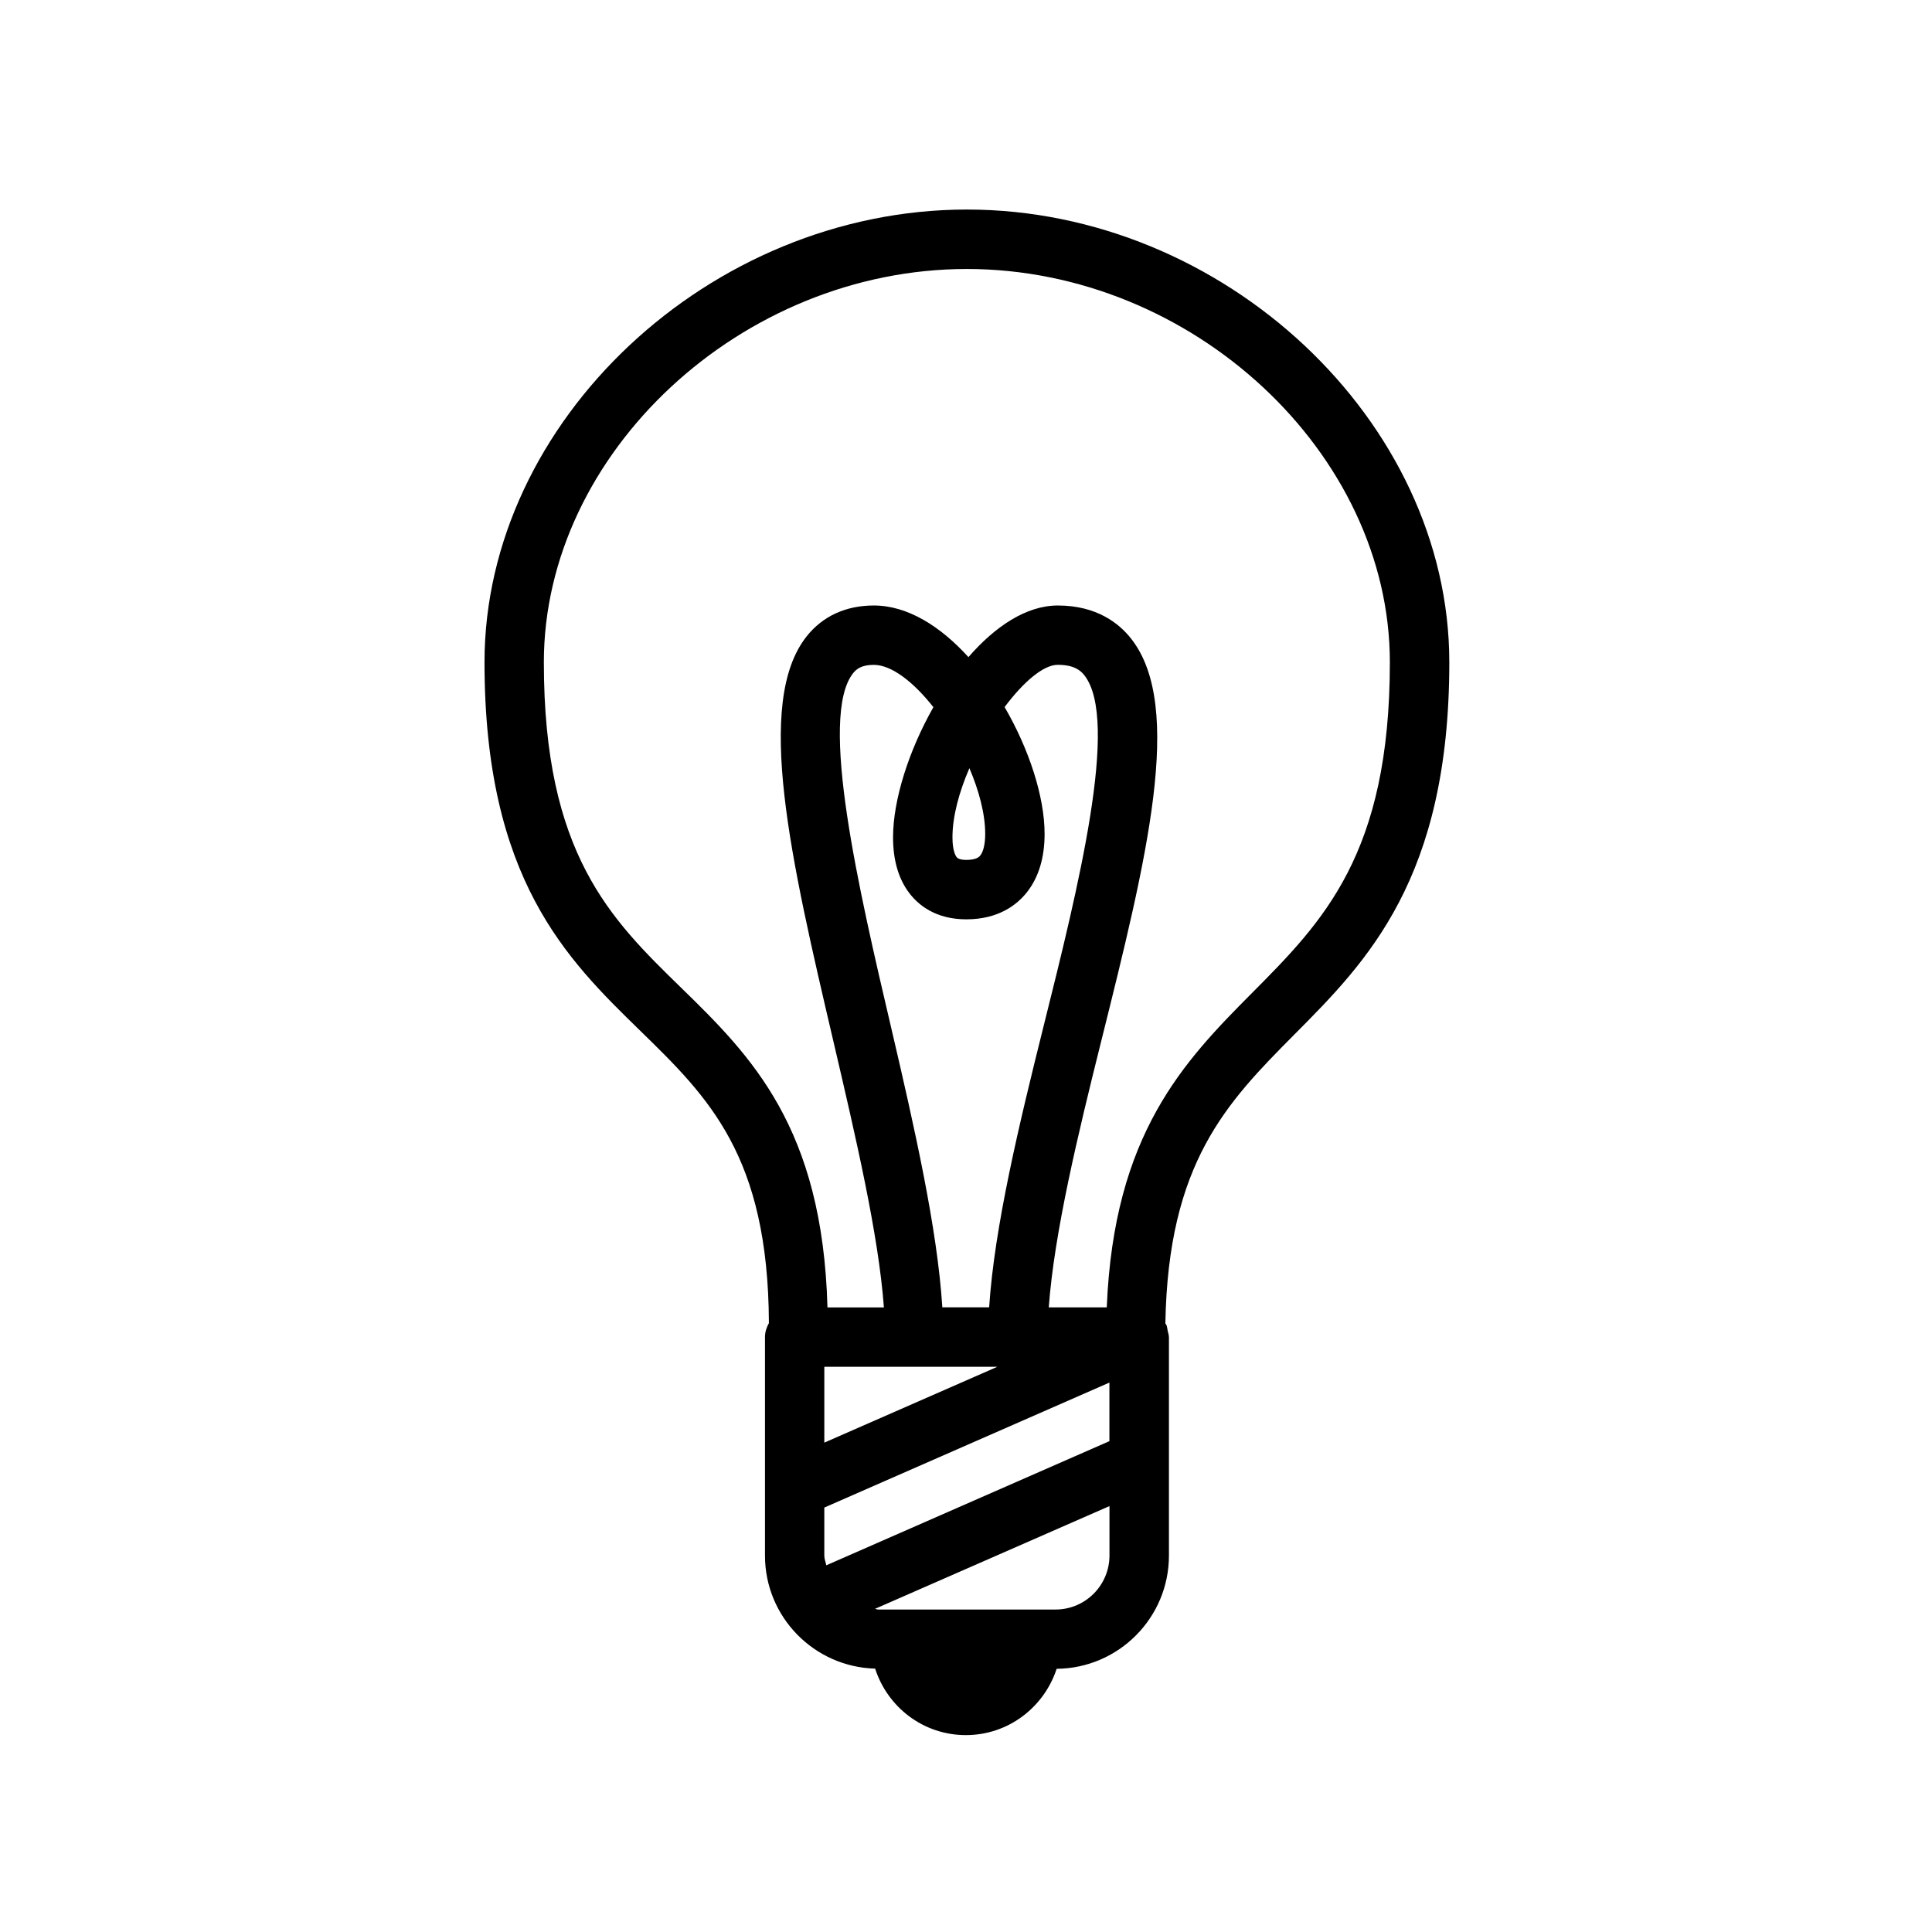 <?xml version="1.0" encoding="UTF-8"?>
<!-- Uploaded to: ICON Repo, www.svgrepo.com, Generator: ICON Repo Mixer Tools -->
<svg fill="#000000" width="800px" height="800px" version="1.1" viewBox="144 144 512 512" xmlns="http://www.w3.org/2000/svg">
 <path d="m528.08 319.5c0-63.906-59.75-119.97-127.84-119.97-68.094 0-127.84 56.066-127.84 119.97 0 57.434 21.867 78.734 41.141 97.535 18.277 17.805 34.039 33.234 34.227 77.602-0.613 1.117-1.039 2.332-1.039 3.699v57.922c0 16.281 13.035 29.504 29.191 29.945 3.289 10.203 12.738 17.617 24.043 17.617 11.273 0 20.734-7.398 24.059-17.57 16.422-0.141 29.758-13.523 29.758-30.008v-57.922c0-0.016-0.016-0.031-0.016-0.047 0-0.535-0.203-1.055-0.316-1.59-0.109-0.488-0.125-1.023-0.316-1.48 0-0.016 0-0.031-0.016-0.062-0.062-0.156-0.203-0.25-0.285-0.395 0.738-42.617 16.215-58.488 34.195-76.594 19.23-19.336 41.055-41.297 41.055-98.652zm-147.87 97.016c-8.613-36.762-19.301-82.531-10.125-94.117 0.867-1.086 2.203-2.203 5.481-2.203 4.754 0 10.578 4.598 15.793 11.211-6.535 11.523-10.691 24.594-10.691 34.496 0 6.031 1.434 10.988 4.281 14.738 2.41 3.195 7.008 6.992 15.129 6.992 8.582 0 13.461-3.891 16.043-7.148 3.117-3.938 4.707-9.148 4.707-15.492 0-9.824-4.094-22.434-10.598-33.613 4.961-6.629 10.266-11.195 14.074-11.195 4.328 0 6.078 1.496 7.086 2.801 9.367 11.996-1.746 56.617-10.707 92.48-6.629 26.559-13.145 53.594-14.547 74.988h-12.406c-1.316-20.852-7.363-47.613-13.52-73.938zm16.203-50.617c0-5.543 1.762-12.027 4.488-18.324 2.566 6.016 4.188 12.156 4.188 17.43 0 2.598-0.473 4.676-1.309 5.715-0.219 0.285-0.93 1.164-3.684 1.164-2.016 0-2.426-0.566-2.598-0.77-0.254-0.32-1.086-1.691-1.086-5.215zm41.594 160.02-75.035 32.906c-0.156-0.867-0.52-1.652-0.52-2.566v-12.738l75.555-33.125zm-29.691-19.711-45.863 20.105v-20.105zm15.43 64.332h-47.012c-0.316 0-0.566-0.156-0.867-0.172l62.156-27.238v13.129c-0.016 7.871-6.406 14.281-14.277 14.281zm13.555-80.074h-15.367c1.449-19.789 7.684-45.672 14.059-71.18 11.762-47.184 21.93-87.914 7.824-105.96-3.148-4.047-9.102-8.863-19.492-8.863-8.344 0-16.625 5.559-23.68 13.68-7.383-8.141-16.105-13.68-25.066-13.68-7.414 0-13.555 2.816-17.805 8.172-13.918 17.539-4.172 59.215 7.117 107.47 5.871 25.145 11.934 51.059 13.352 70.375h-14.957c-1.289-47.734-20.246-66.66-38.762-84.703-18.703-18.23-36.398-35.457-36.398-86.262 0-55.512 52.379-104.23 112.1-104.23s112.1 48.711 112.1 104.23c0 50.867-17.727 68.707-36.48 87.586-18.152 18.246-36.684 37.453-38.539 83.363z"/>
</svg>